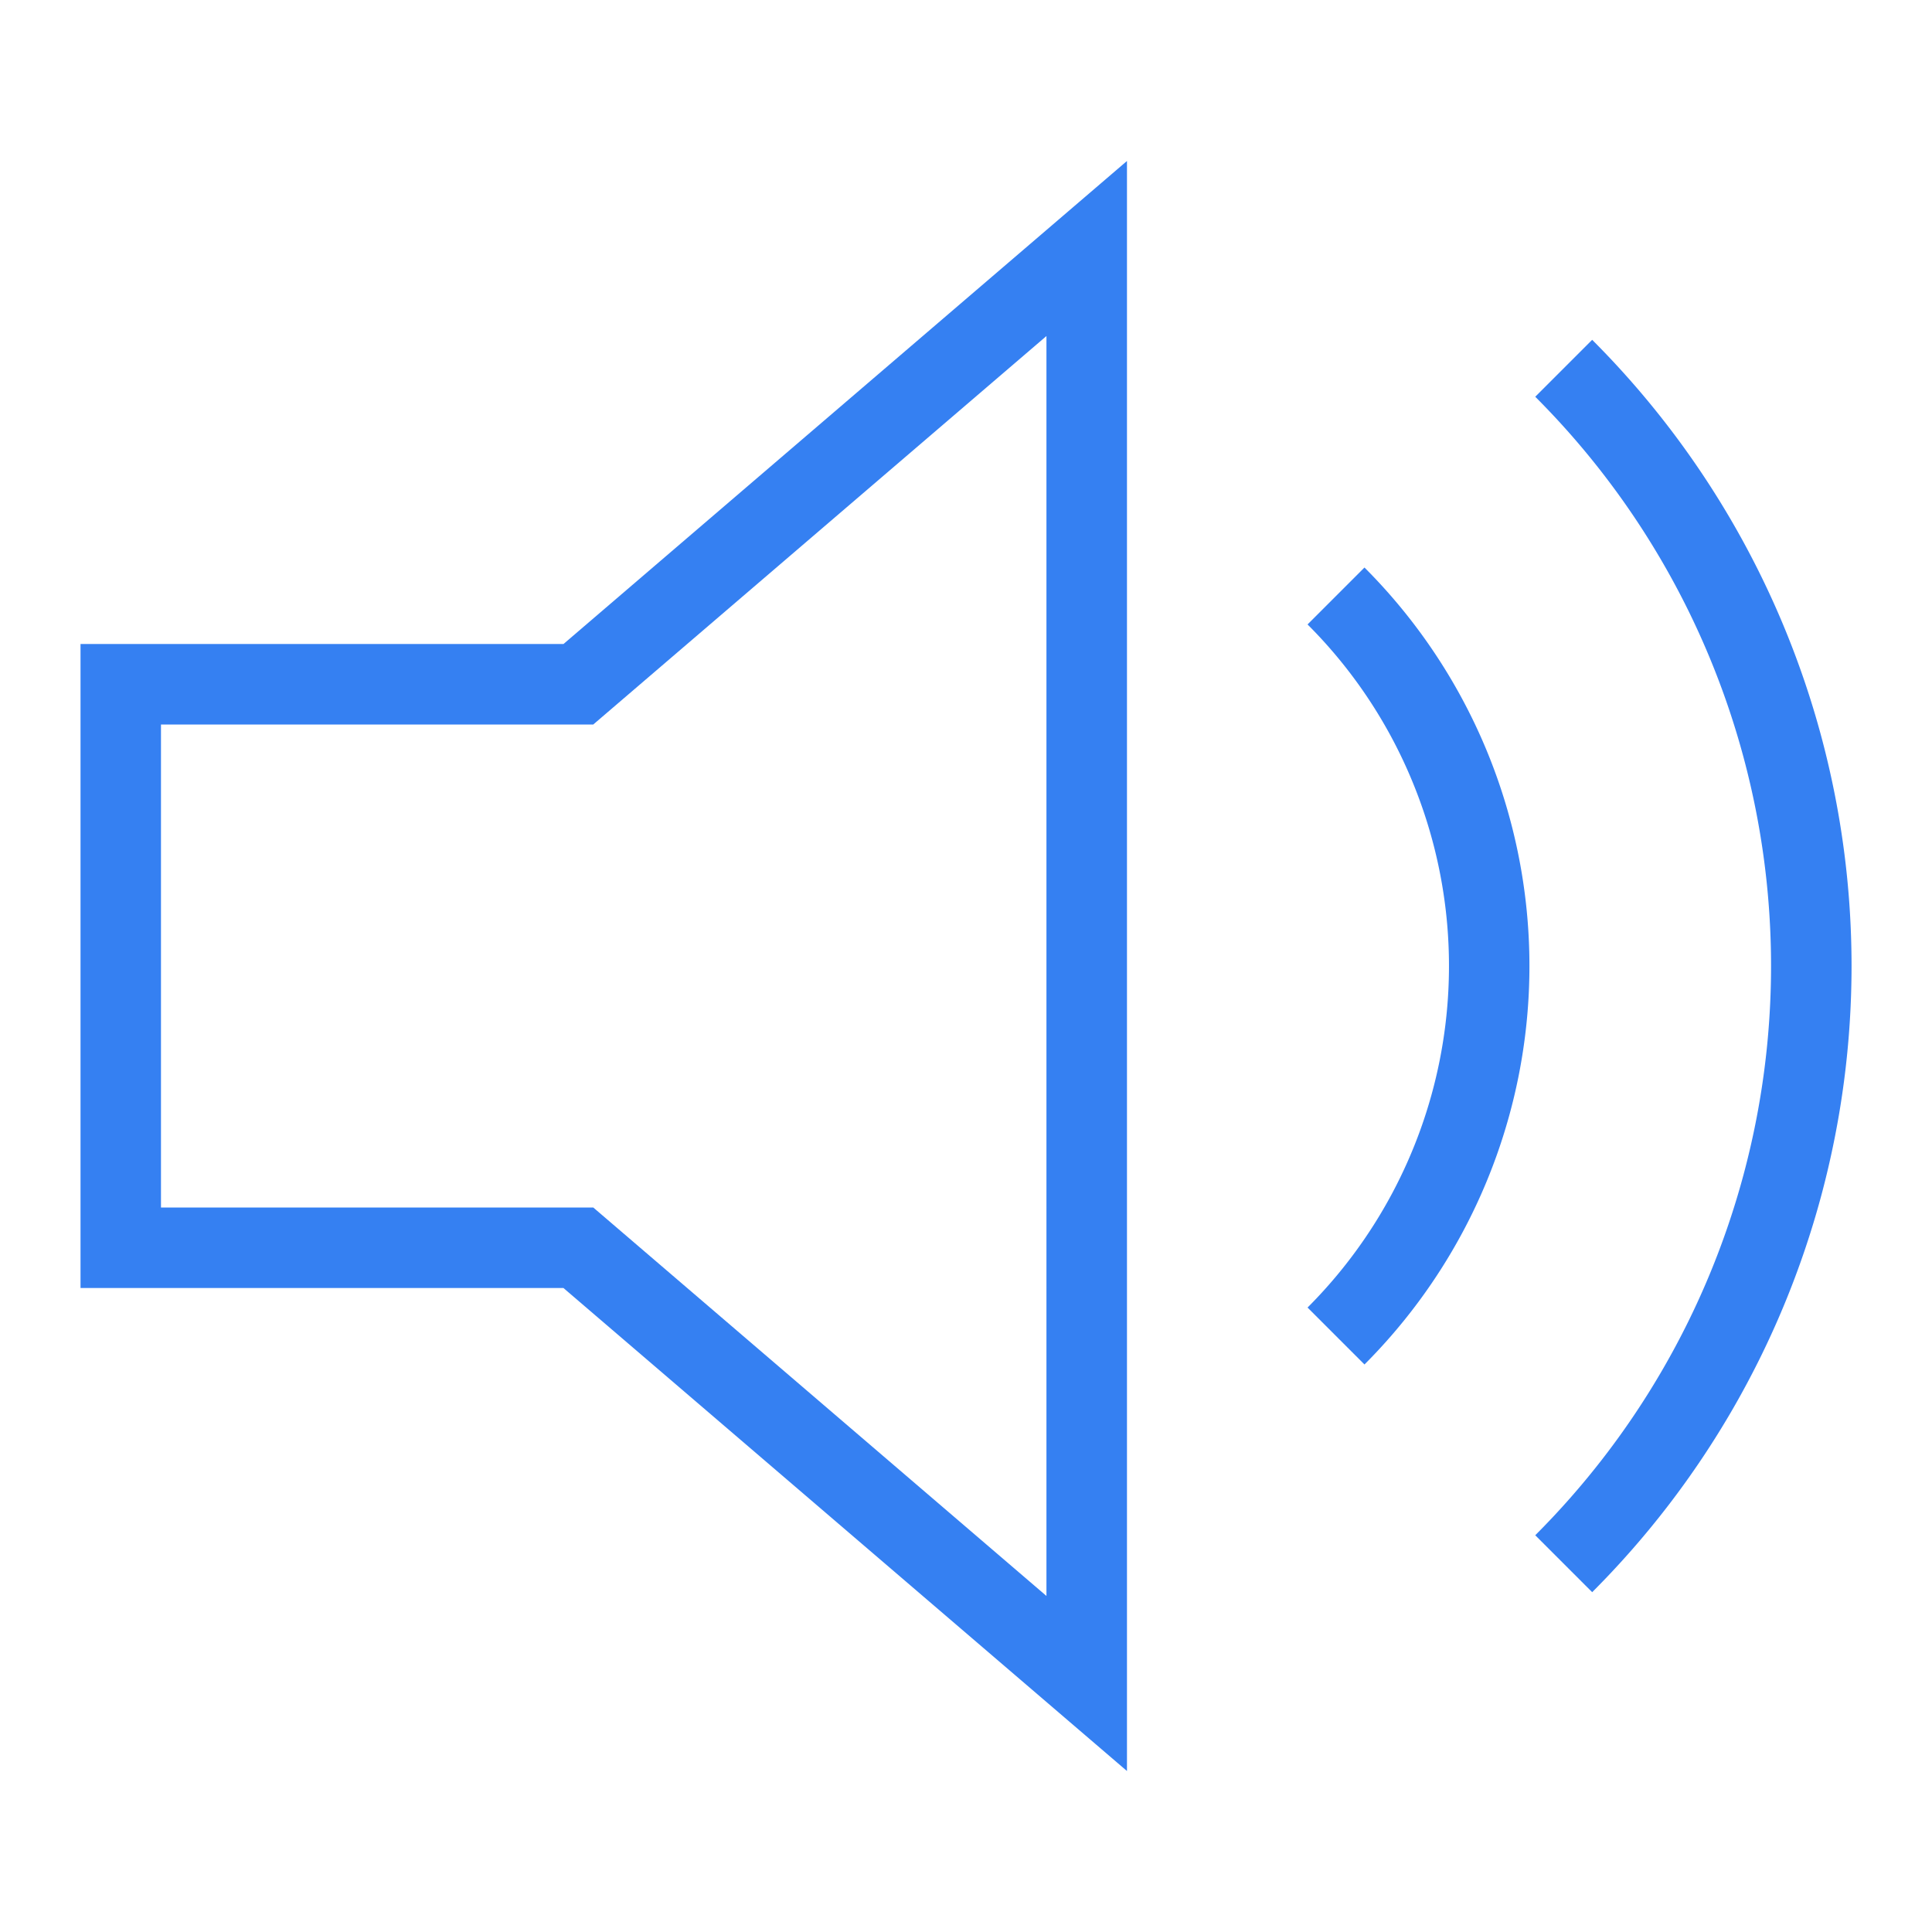 <svg width="28" height="28" viewBox="0 0 28 28" fill="none" xmlns="http://www.w3.org/2000/svg"><path fill-rule="evenodd" clip-rule="evenodd" d="M8.166 18.667l8.167 7V2.333l-8.166 7h-7v9.334h7zm.432-8.167H2.333v7h6.265l6.568 5.63V4.87L8.598 10.5z" fill="#3580F2"/><path d="M21.545 10.875a8.166 8.166 0 00-1.77-2.65l-.825.825a6.967 6.967 0 011.517 2.271 7.002 7.002 0 01-1.517 7.629l.825.825a8.172 8.172 0 001.77-8.9z" fill="#3580F2"/><path d="M23.075 4.925a12.834 12.834 0 010 18.15l-.825-.825a11.667 11.667 0 000-16.5l.825-.825z" fill="#3580F2"/></svg>